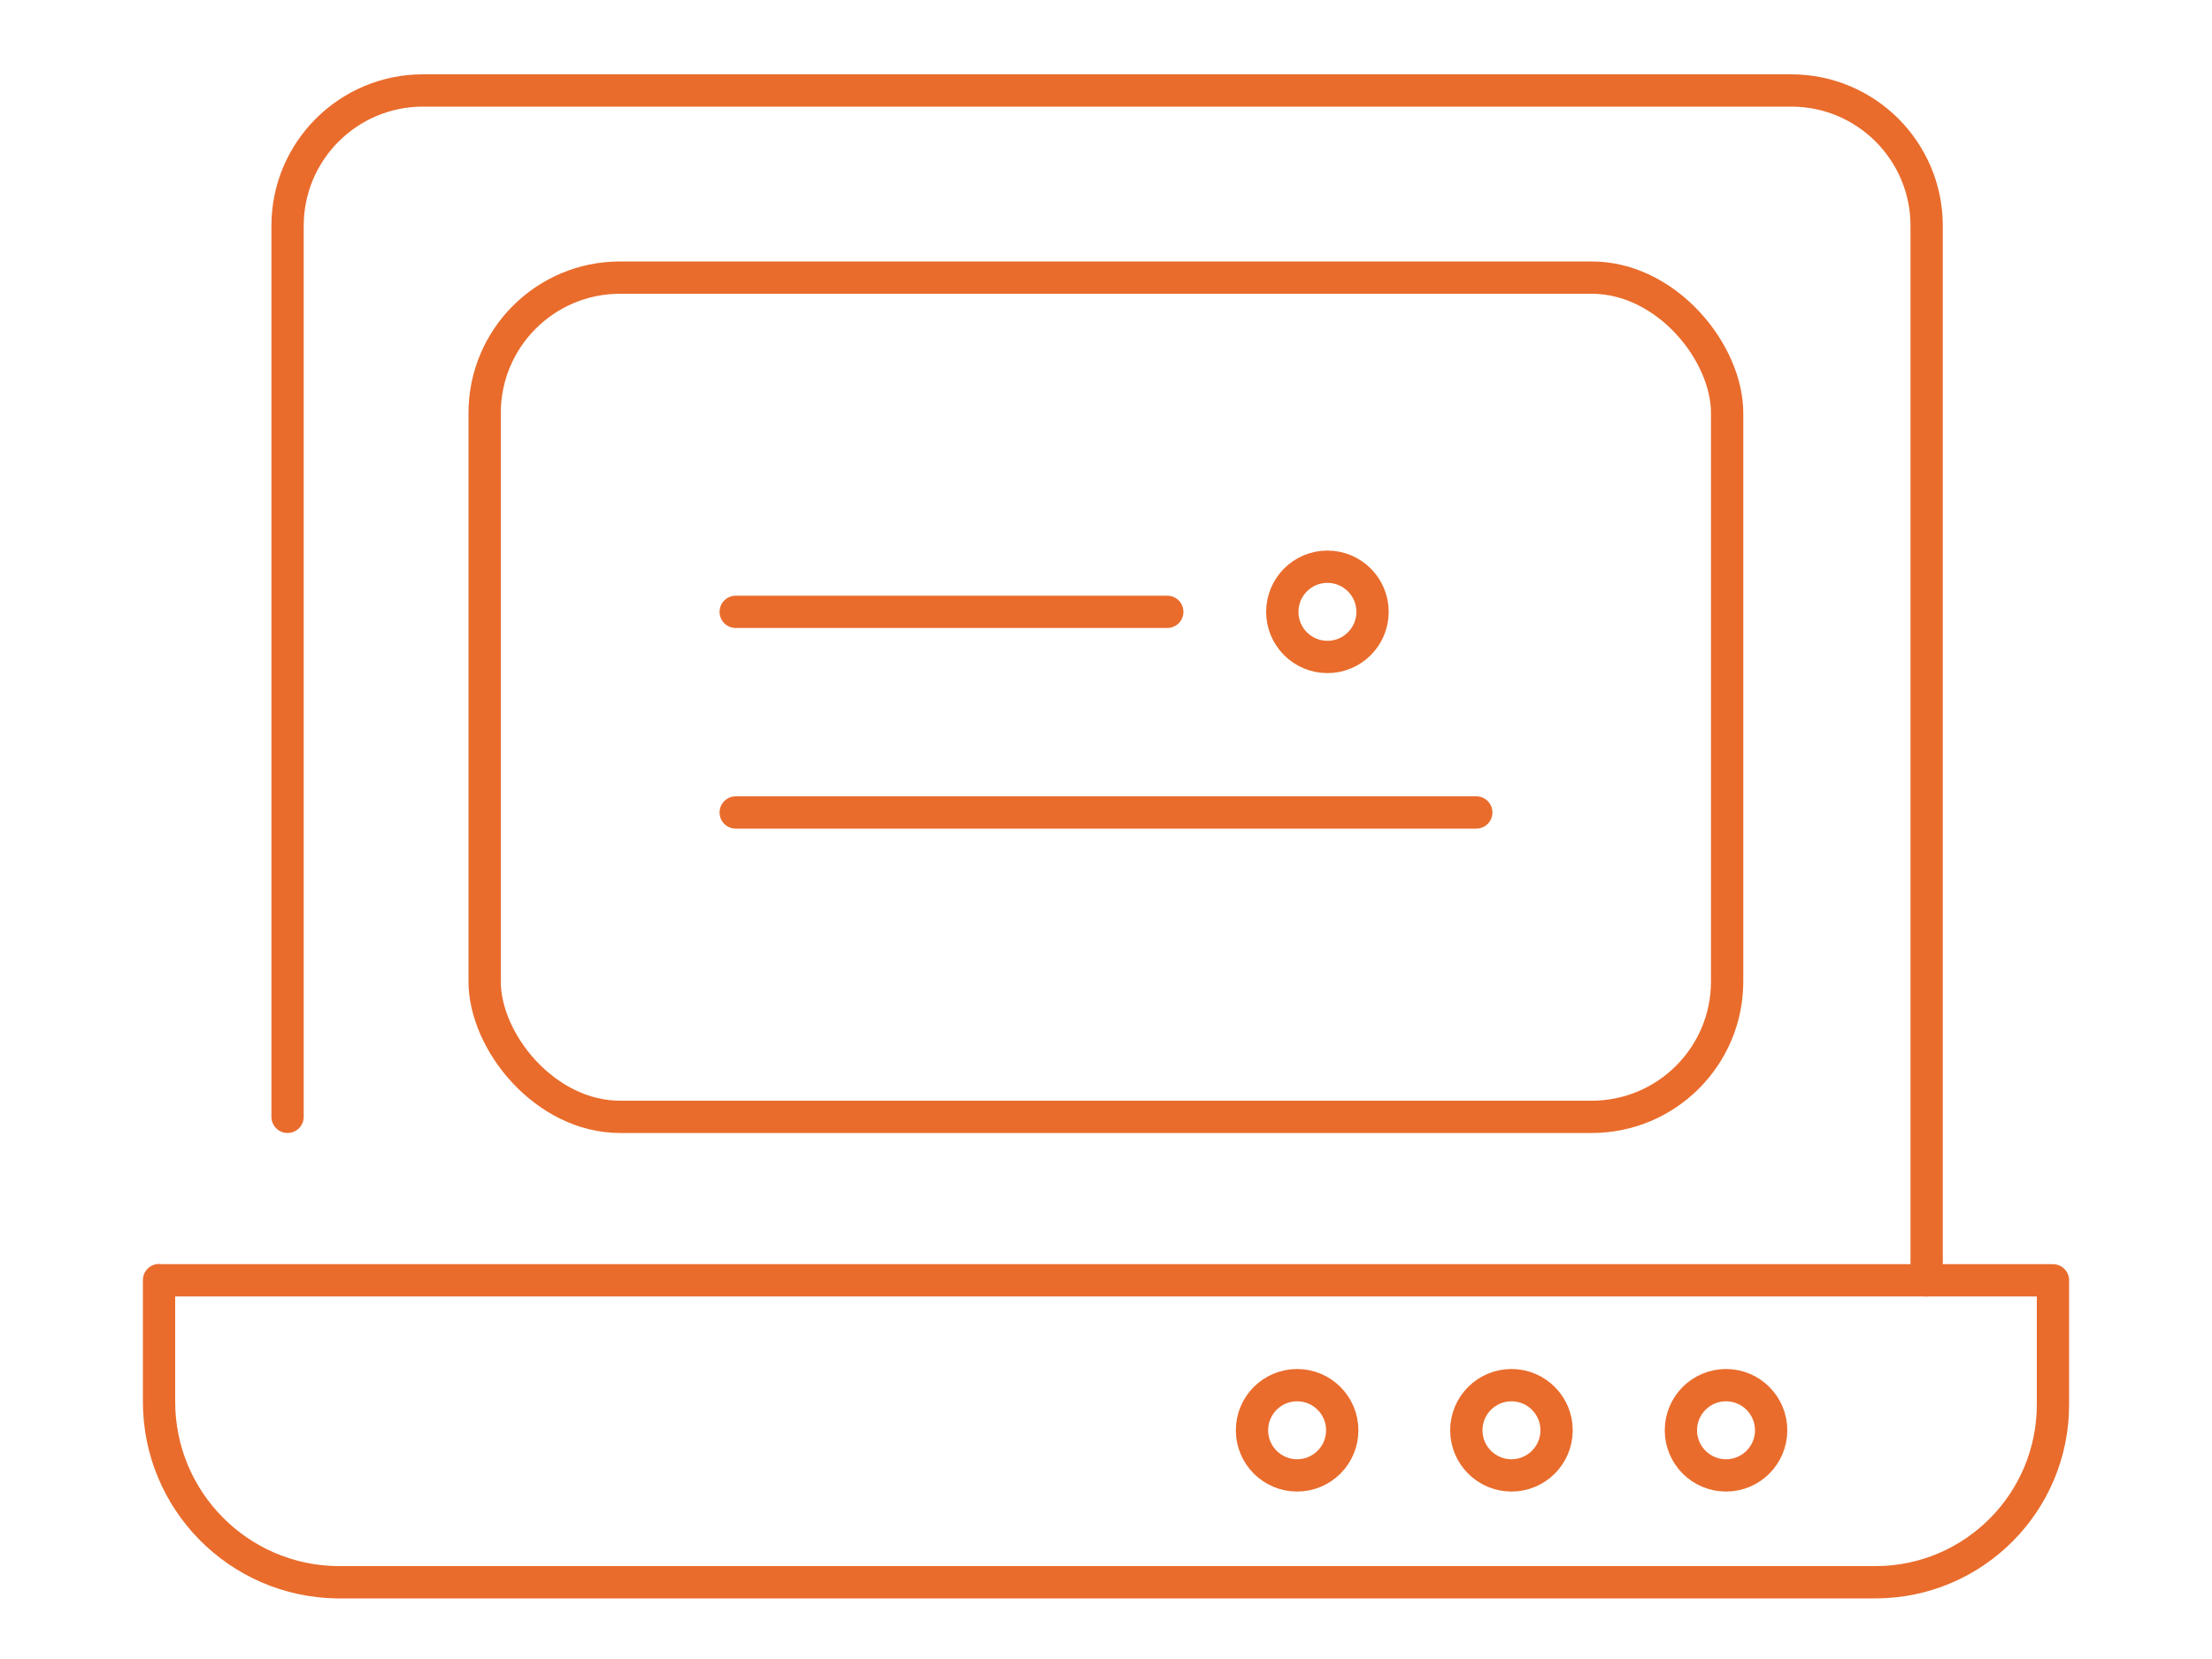 <?xml version="1.0" encoding="UTF-8"?><svg id="a" xmlns="http://www.w3.org/2000/svg" viewBox="0 0 100 75"><defs><style>.c{fill:none;stroke:#e96c2c;stroke-linecap:round;stroke-linejoin:round;stroke-width:1.46px;}</style></defs><path class="c" d="M7.19,57.87v5.5c0,4.46,3.58,8.09,8.03,8.16h69.58c4.44-.01,8.02-3.62,8.01-8.05,0-.03,0-.07,0-.1v-5.5H7.19Z"/><circle class="c" cx="58.64" cy="64.66" r="2.04"/><circle class="c" cx="68.33" cy="64.66" r="2.04"/><circle class="c" cx="78.03" cy="64.66" r="2.04"/><path class="c" d="M13,50.49V10.21c0-3.38,2.74-6.12,6.12-6.12h61.86c3.38,0,6.12,2.74,6.12,6.12v47.67"/><rect class="c" x="21.91" y="12.55" width="56.17" height="37.94" rx="6.12" ry="6.12"/><line class="c" x1="33.26" y1="36.73" x2="66.74" y2="36.73"/><line class="c" x1="33.26" y1="27.66" x2="52.77" y2="27.66"/><circle class="c" cx="60.01" cy="27.66" r="2.04"/></svg>
